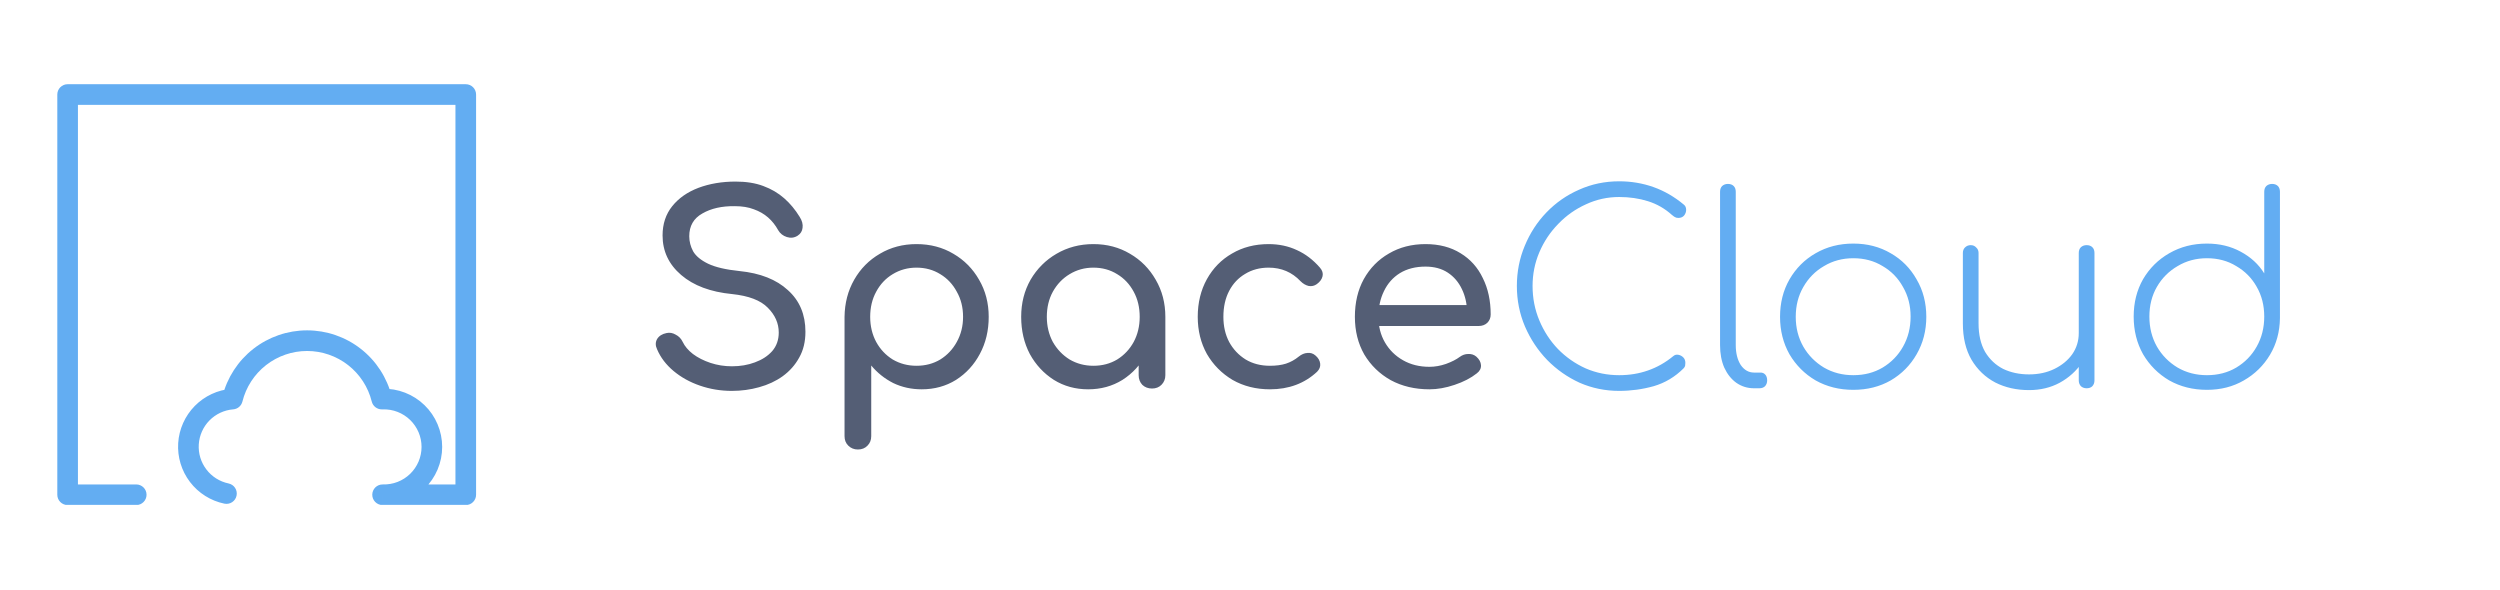 <svg width="178" height="42" viewBox="0 0 178 42" fill="none" xmlns="http://www.w3.org/2000/svg">
<g clip-path="url(#clip0_2919_17271)">
<path d="M15.975 35.86C16.372 35.943 16.761 35.688 16.843 35.291C16.926 34.893 16.671 34.505 16.274 34.422L15.975 35.86ZM16.547 28.414L16.606 29.146C16.921 29.121 17.184 28.897 17.26 28.591L16.547 28.414ZM21.864 24.256V24.99V24.256ZM27.182 28.414L26.469 28.591C26.55 28.918 26.844 29.148 27.182 29.148V28.414ZM27.24 28.414V29.148C27.248 29.148 27.255 29.148 27.262 29.148L27.24 28.414ZM27.24 35.226V34.492C26.839 34.492 26.512 34.814 26.506 35.215C26.5 35.617 26.818 35.948 27.219 35.96L27.24 35.226ZM33.163 35.226V35.96C33.568 35.96 33.897 35.632 33.897 35.226H33.163ZM33.163 6.731H33.897C33.897 6.325 33.568 5.996 33.163 5.996V6.731ZM4.814 6.731V5.996C4.409 5.996 4.08 6.325 4.08 6.731H4.814ZM4.814 35.226H4.08C4.08 35.632 4.409 35.96 4.814 35.96V35.226ZM9.7 35.96C10.105 35.96 10.434 35.632 10.434 35.226C10.434 34.82 10.105 34.492 9.7 34.492V35.96ZM16.274 34.422C15.645 34.291 15.084 33.938 14.695 33.426L13.527 34.317C14.13 35.109 15 35.657 15.975 35.86L16.274 34.422ZM14.695 33.426C14.305 32.916 14.113 32.281 14.153 31.64L12.687 31.548C12.625 32.542 12.923 33.525 13.527 34.317L14.695 33.426ZM14.153 31.64C14.194 30.999 14.464 30.393 14.914 29.935L13.867 28.905C13.169 29.616 12.75 30.554 12.687 31.548L14.153 31.64ZM14.914 29.935C15.365 29.477 15.965 29.197 16.606 29.146L16.489 27.681C15.496 27.761 14.565 28.195 13.867 28.905L14.914 29.935ZM17.26 28.591C17.515 27.563 18.108 26.65 18.942 25.997L18.037 24.84C16.944 25.695 16.169 26.89 15.835 28.237L17.26 28.591ZM18.942 25.997C19.776 25.345 20.805 24.99 21.864 24.99V23.521C20.477 23.521 19.13 23.985 18.037 24.84L18.942 25.997ZM21.864 24.99C22.924 24.99 23.953 25.345 24.787 25.997L25.692 24.84C24.599 23.985 23.252 23.521 21.864 23.521V24.99ZM24.787 25.997C25.622 26.65 26.214 27.563 26.469 28.591L27.894 28.237C27.56 26.89 26.785 25.695 25.692 24.84L24.787 25.997ZM27.182 29.148H27.24V27.679H27.182V29.148ZM27.262 29.148C27.619 29.137 27.976 29.198 28.309 29.328L28.841 27.959C28.324 27.758 27.773 27.663 27.219 27.68L27.262 29.148ZM28.309 29.328C28.642 29.458 28.946 29.653 29.203 29.902L30.226 28.848C29.828 28.462 29.358 28.16 28.841 27.959L28.309 29.328ZM29.203 29.902C29.459 30.151 29.663 30.449 29.803 30.779L31.155 30.207C30.94 29.696 30.624 29.234 30.226 28.848L29.203 29.902ZM29.803 30.779C29.942 31.108 30.014 31.462 30.014 31.82H31.483C31.483 31.266 31.371 30.717 31.155 30.207L29.803 30.779ZM30.014 31.82C30.014 32.178 29.942 32.532 29.803 32.861L31.155 33.433C31.371 32.922 31.483 32.374 31.483 31.82H30.014ZM29.803 32.861C29.663 33.19 29.459 33.489 29.203 33.738L30.226 34.791C30.624 34.405 30.94 33.943 31.155 33.433L29.803 32.861ZM29.203 33.738C28.946 33.987 28.642 34.182 28.309 34.312L28.841 35.681C29.358 35.48 29.828 35.177 30.226 34.791L29.203 33.738ZM28.309 34.312C27.976 34.441 27.619 34.502 27.262 34.492L27.219 35.96C27.773 35.976 28.324 35.881 28.841 35.681L28.309 34.312ZM27.24 35.96H33.163V34.492H27.24V35.96ZM33.897 35.226V6.731H32.428V35.226H33.897ZM33.163 5.996H4.814V7.465H33.163V5.996ZM4.08 6.731V35.226H5.549V6.731H4.08ZM4.814 35.96H9.7V34.492H4.814V35.96Z" fill="#63ADF2"/>
</g>
<path d="M52.112 27.831C51.317 27.831 50.559 27.707 49.839 27.458C49.119 27.21 48.492 26.862 47.958 26.415C47.423 25.968 47.032 25.453 46.784 24.869C46.66 24.608 46.66 24.366 46.784 24.142C46.92 23.919 47.144 23.776 47.455 23.714C47.678 23.664 47.895 23.701 48.107 23.826C48.33 23.937 48.498 24.111 48.61 24.347C48.759 24.658 49.001 24.943 49.336 25.204C49.684 25.465 50.1 25.676 50.584 25.838C51.069 25.999 51.578 26.08 52.112 26.08C52.708 26.08 53.255 25.987 53.751 25.8C54.26 25.614 54.67 25.347 54.981 24.999C55.291 24.639 55.447 24.198 55.447 23.677C55.447 23.018 55.186 22.428 54.664 21.907C54.155 21.385 53.31 21.062 52.13 20.938C50.59 20.789 49.38 20.336 48.498 19.578C47.616 18.821 47.175 17.883 47.175 16.765C47.175 15.945 47.405 15.25 47.864 14.679C48.324 14.107 48.945 13.673 49.727 13.375C50.522 13.077 51.404 12.928 52.373 12.928C53.13 12.928 53.788 13.033 54.347 13.244C54.919 13.455 55.415 13.747 55.838 14.12C56.26 14.492 56.626 14.933 56.937 15.443C57.111 15.716 57.179 15.976 57.142 16.225C57.117 16.461 56.999 16.647 56.788 16.784C56.552 16.933 56.297 16.964 56.024 16.877C55.751 16.79 55.546 16.628 55.409 16.393C55.211 16.032 54.968 15.728 54.683 15.48C54.397 15.231 54.062 15.039 53.677 14.902C53.292 14.753 52.838 14.679 52.317 14.679C51.398 14.666 50.628 14.84 50.007 15.2C49.386 15.548 49.075 16.088 49.075 16.821C49.075 17.194 49.169 17.554 49.355 17.901C49.553 18.237 49.907 18.529 50.417 18.777C50.938 19.026 51.683 19.199 52.652 19.299C54.13 19.448 55.279 19.901 56.099 20.659C56.931 21.404 57.347 22.391 57.347 23.621C57.347 24.329 57.198 24.943 56.9 25.465C56.614 25.987 56.223 26.427 55.726 26.788C55.242 27.135 54.683 27.396 54.049 27.57C53.428 27.744 52.782 27.831 52.112 27.831ZM61.081 32.004C60.808 32.004 60.578 31.911 60.392 31.724C60.218 31.55 60.131 31.327 60.131 31.054V22.559C60.144 21.578 60.373 20.696 60.821 19.913C61.268 19.131 61.876 18.516 62.646 18.069C63.416 17.61 64.286 17.38 65.254 17.38C66.235 17.38 67.111 17.61 67.881 18.069C68.651 18.516 69.26 19.131 69.707 19.913C70.166 20.696 70.396 21.578 70.396 22.559C70.396 23.54 70.185 24.422 69.763 25.204C69.353 25.974 68.788 26.589 68.067 27.049C67.347 27.496 66.534 27.719 65.627 27.719C64.894 27.719 64.217 27.57 63.596 27.272C62.988 26.962 62.466 26.546 62.032 26.024V31.054C62.032 31.327 61.944 31.55 61.771 31.724C61.597 31.911 61.367 32.004 61.081 32.004ZM65.254 26.043C65.888 26.043 66.453 25.893 66.95 25.595C67.446 25.285 67.838 24.869 68.123 24.347C68.421 23.813 68.57 23.217 68.57 22.559C68.57 21.888 68.421 21.292 68.123 20.77C67.838 20.236 67.446 19.82 66.95 19.522C66.453 19.212 65.888 19.056 65.254 19.056C64.633 19.056 64.068 19.212 63.559 19.522C63.062 19.82 62.671 20.236 62.385 20.77C62.1 21.292 61.957 21.888 61.957 22.559C61.957 23.217 62.1 23.813 62.385 24.347C62.671 24.869 63.062 25.285 63.559 25.595C64.068 25.893 64.633 26.043 65.254 26.043ZM77.477 27.719C76.571 27.719 75.757 27.496 75.037 27.049C74.317 26.589 73.745 25.974 73.323 25.204C72.913 24.422 72.708 23.54 72.708 22.559C72.708 21.578 72.932 20.696 73.379 19.913C73.838 19.131 74.453 18.516 75.223 18.069C76.006 17.61 76.881 17.38 77.85 17.38C78.819 17.38 79.688 17.61 80.458 18.069C81.228 18.516 81.837 19.131 82.284 19.913C82.743 20.696 82.973 21.578 82.973 22.559H82.246C82.246 23.54 82.035 24.422 81.613 25.204C81.203 25.974 80.638 26.589 79.918 27.049C79.198 27.496 78.384 27.719 77.477 27.719ZM77.85 26.043C78.483 26.043 79.048 25.893 79.545 25.595C80.042 25.285 80.433 24.869 80.719 24.347C81.004 23.813 81.147 23.217 81.147 22.559C81.147 21.888 81.004 21.292 80.719 20.77C80.433 20.236 80.042 19.82 79.545 19.522C79.048 19.212 78.483 19.056 77.85 19.056C77.229 19.056 76.664 19.212 76.155 19.522C75.658 19.82 75.26 20.236 74.962 20.77C74.677 21.292 74.534 21.888 74.534 22.559C74.534 23.217 74.677 23.813 74.962 24.347C75.26 24.869 75.658 25.285 76.155 25.595C76.664 25.893 77.229 26.043 77.85 26.043ZM82.023 27.663C81.75 27.663 81.52 27.576 81.334 27.402C81.16 27.216 81.073 26.986 81.073 26.713V23.863L81.427 21.888L82.973 22.559V26.713C82.973 26.986 82.88 27.216 82.694 27.402C82.52 27.576 82.296 27.663 82.023 27.663ZM90.421 27.719C89.427 27.719 88.54 27.496 87.757 27.049C86.987 26.589 86.379 25.974 85.931 25.204C85.497 24.422 85.279 23.54 85.279 22.559C85.279 21.553 85.497 20.659 85.931 19.876C86.366 19.094 86.962 18.485 87.72 18.051C88.477 17.604 89.347 17.38 90.328 17.38C91.061 17.38 91.731 17.523 92.34 17.808C92.948 18.082 93.495 18.498 93.979 19.056C94.153 19.255 94.215 19.46 94.165 19.671C94.116 19.882 93.979 20.069 93.756 20.23C93.582 20.354 93.389 20.398 93.178 20.361C92.967 20.311 92.775 20.199 92.601 20.025C91.992 19.379 91.234 19.056 90.328 19.056C89.695 19.056 89.136 19.206 88.651 19.504C88.167 19.789 87.788 20.193 87.515 20.715C87.242 21.236 87.105 21.851 87.105 22.559C87.105 23.23 87.242 23.826 87.515 24.347C87.8 24.869 88.192 25.285 88.689 25.595C89.185 25.893 89.763 26.043 90.421 26.043C90.856 26.043 91.234 25.993 91.557 25.893C91.893 25.782 92.197 25.614 92.47 25.39C92.669 25.229 92.874 25.142 93.085 25.13C93.296 25.105 93.482 25.161 93.644 25.297C93.855 25.471 93.973 25.67 93.998 25.893C94.023 26.105 93.948 26.297 93.774 26.471C92.88 27.303 91.762 27.719 90.421 27.719ZM101.777 27.719C100.746 27.719 99.827 27.502 99.02 27.067C98.225 26.62 97.598 26.011 97.138 25.241C96.691 24.459 96.468 23.565 96.468 22.559C96.468 21.54 96.679 20.646 97.101 19.876C97.536 19.094 98.132 18.485 98.89 18.051C99.647 17.604 100.517 17.38 101.498 17.38C102.466 17.38 103.298 17.597 103.994 18.032C104.689 18.454 105.217 19.044 105.577 19.802C105.95 20.547 106.136 21.41 106.136 22.391C106.136 22.627 106.056 22.826 105.894 22.987C105.733 23.136 105.528 23.211 105.279 23.211H97.772V21.721H105.224L104.46 22.242C104.447 21.621 104.323 21.069 104.087 20.584C103.851 20.087 103.516 19.696 103.081 19.41C102.646 19.125 102.119 18.982 101.498 18.982C100.79 18.982 100.181 19.137 99.672 19.448C99.175 19.758 98.796 20.187 98.536 20.733C98.275 21.267 98.144 21.876 98.144 22.559C98.144 23.242 98.3 23.85 98.61 24.384C98.921 24.919 99.349 25.341 99.896 25.651C100.442 25.962 101.069 26.117 101.777 26.117C102.162 26.117 102.553 26.049 102.951 25.912C103.361 25.763 103.69 25.595 103.938 25.409C104.124 25.273 104.323 25.204 104.534 25.204C104.758 25.192 104.95 25.254 105.112 25.39C105.323 25.577 105.435 25.782 105.447 26.005C105.459 26.229 105.36 26.421 105.149 26.583C104.727 26.918 104.199 27.191 103.566 27.402C102.945 27.613 102.348 27.719 101.777 27.719Z" fill="#545E75"/>
<path d="M115.285 27.831C114.291 27.831 113.354 27.638 112.472 27.253C111.603 26.856 110.833 26.316 110.162 25.633C109.491 24.937 108.964 24.142 108.579 23.248C108.193 22.341 108.001 21.379 108.001 20.361C108.001 19.355 108.187 18.404 108.56 17.51C108.932 16.604 109.448 15.809 110.106 15.126C110.777 14.43 111.553 13.89 112.435 13.505C113.317 13.108 114.267 12.909 115.285 12.909C116.142 12.909 116.955 13.046 117.725 13.319C118.495 13.592 119.216 14.008 119.886 14.567C119.998 14.654 120.054 14.778 120.054 14.94C120.054 15.088 120.004 15.225 119.905 15.349C119.806 15.461 119.669 15.517 119.495 15.517C119.446 15.517 119.396 15.511 119.346 15.498C119.296 15.473 119.247 15.449 119.197 15.424C119.147 15.387 119.092 15.343 119.029 15.293C118.533 14.846 117.968 14.523 117.334 14.325C116.701 14.126 116.018 14.027 115.285 14.027C114.453 14.027 113.664 14.2 112.919 14.548C112.174 14.884 111.516 15.349 110.944 15.945C110.373 16.529 109.926 17.2 109.603 17.957C109.28 18.715 109.119 19.516 109.119 20.361C109.119 21.23 109.28 22.05 109.603 22.82C109.926 23.59 110.367 24.267 110.926 24.85C111.497 25.434 112.155 25.893 112.9 26.229C113.646 26.552 114.44 26.713 115.285 26.713C116.018 26.713 116.701 26.601 117.334 26.378C117.98 26.154 118.582 25.813 119.141 25.353C119.241 25.266 119.359 25.235 119.495 25.26C119.632 25.285 119.75 25.347 119.849 25.446C119.949 25.546 119.998 25.676 119.998 25.838C119.998 25.912 119.992 25.98 119.98 26.043C119.967 26.105 119.93 26.167 119.868 26.229C119.259 26.837 118.551 27.26 117.744 27.496C116.949 27.719 116.13 27.831 115.285 27.831ZM124.89 27.645C124.418 27.645 123.996 27.514 123.623 27.253C123.263 26.993 122.978 26.632 122.767 26.173C122.568 25.713 122.468 25.179 122.468 24.571V13.654C122.468 13.48 122.518 13.344 122.617 13.244C122.729 13.145 122.866 13.095 123.027 13.095C123.201 13.095 123.338 13.145 123.437 13.244C123.537 13.344 123.586 13.48 123.586 13.654V24.571C123.586 25.142 123.704 25.614 123.94 25.987C124.189 26.347 124.505 26.527 124.89 26.527H125.356C125.493 26.527 125.604 26.576 125.691 26.676C125.778 26.775 125.822 26.912 125.822 27.086C125.822 27.247 125.772 27.384 125.673 27.496C125.573 27.595 125.437 27.645 125.263 27.645H124.89ZM131.956 27.756C130.962 27.756 130.068 27.533 129.273 27.086C128.49 26.626 127.87 26.005 127.41 25.223C126.963 24.428 126.739 23.54 126.739 22.559C126.739 21.565 126.963 20.677 127.41 19.895C127.87 19.1 128.49 18.479 129.273 18.032C130.068 17.572 130.962 17.343 131.956 17.343C132.949 17.343 133.837 17.572 134.619 18.032C135.402 18.479 136.017 19.1 136.464 19.895C136.923 20.677 137.153 21.565 137.153 22.559C137.153 23.54 136.923 24.428 136.464 25.223C136.017 26.005 135.402 26.626 134.619 27.086C133.837 27.533 132.949 27.756 131.956 27.756ZM131.956 26.713C132.738 26.713 133.433 26.533 134.042 26.173C134.663 25.8 135.147 25.303 135.495 24.683C135.855 24.049 136.035 23.335 136.035 22.54C136.035 21.758 135.855 21.056 135.495 20.435C135.147 19.802 134.663 19.305 134.042 18.945C133.433 18.572 132.738 18.386 131.956 18.386C131.185 18.386 130.49 18.572 129.869 18.945C129.248 19.305 128.757 19.802 128.397 20.435C128.037 21.056 127.857 21.764 127.857 22.559C127.857 23.341 128.037 24.049 128.397 24.683C128.757 25.303 129.248 25.8 129.869 26.173C130.49 26.533 131.185 26.713 131.956 26.713ZM144.469 27.775C143.575 27.775 142.774 27.595 142.066 27.235C141.358 26.862 140.793 26.322 140.371 25.614C139.961 24.906 139.756 24.043 139.756 23.025V18.013C139.756 17.852 139.805 17.721 139.905 17.622C140.017 17.51 140.153 17.454 140.315 17.454C140.476 17.454 140.606 17.51 140.706 17.622C140.818 17.721 140.873 17.852 140.873 18.013V23.025C140.873 23.832 141.029 24.509 141.339 25.055C141.662 25.589 142.091 25.993 142.625 26.266C143.171 26.527 143.786 26.657 144.469 26.657C145.14 26.657 145.742 26.527 146.276 26.266C146.81 26.005 147.232 25.657 147.543 25.223C147.853 24.776 148.008 24.273 148.008 23.714H148.94C148.89 24.484 148.66 25.179 148.251 25.8C147.841 26.409 147.307 26.893 146.649 27.253C146.003 27.601 145.276 27.775 144.469 27.775ZM148.567 27.645C148.406 27.645 148.269 27.595 148.158 27.496C148.058 27.384 148.008 27.247 148.008 27.086V18.013C148.008 17.839 148.058 17.703 148.158 17.604C148.269 17.504 148.406 17.454 148.567 17.454C148.741 17.454 148.878 17.504 148.977 17.604C149.077 17.703 149.126 17.839 149.126 18.013V27.086C149.126 27.247 149.077 27.384 148.977 27.496C148.878 27.595 148.741 27.645 148.567 27.645ZM157.134 27.756C156.14 27.756 155.246 27.533 154.451 27.086C153.669 26.626 153.048 26.005 152.588 25.223C152.141 24.428 151.918 23.534 151.918 22.54C151.918 21.547 152.141 20.659 152.588 19.876C153.048 19.094 153.669 18.479 154.451 18.032C155.246 17.572 156.14 17.343 157.134 17.343C158.028 17.343 158.829 17.535 159.537 17.92C160.257 18.305 160.816 18.821 161.214 19.466V13.654C161.214 13.48 161.263 13.344 161.363 13.244C161.475 13.145 161.611 13.095 161.773 13.095C161.947 13.095 162.083 13.145 162.183 13.244C162.282 13.344 162.332 13.48 162.332 13.654V22.652C162.319 23.621 162.083 24.49 161.624 25.26C161.164 26.03 160.543 26.639 159.761 27.086C158.991 27.533 158.115 27.756 157.134 27.756ZM157.134 26.713C157.916 26.713 158.612 26.533 159.22 26.173C159.841 25.8 160.326 25.303 160.674 24.683C161.034 24.049 161.214 23.335 161.214 22.54C161.214 21.745 161.034 21.037 160.674 20.416C160.326 19.796 159.841 19.305 159.22 18.945C158.612 18.572 157.916 18.386 157.134 18.386C156.364 18.386 155.669 18.572 155.048 18.945C154.427 19.305 153.936 19.796 153.576 20.416C153.216 21.037 153.036 21.745 153.036 22.54C153.036 23.335 153.216 24.049 153.576 24.683C153.936 25.303 154.427 25.8 155.048 26.173C155.669 26.533 156.364 26.713 157.134 26.713Z" fill="#63ADF2"/>
<defs>
<clipPath id="clip0_2919_17271">
<rect width="29.823" height="29.949" fill="white" transform="translate(4.078 5.996)"/>
</clipPath>
</defs>
</svg>
